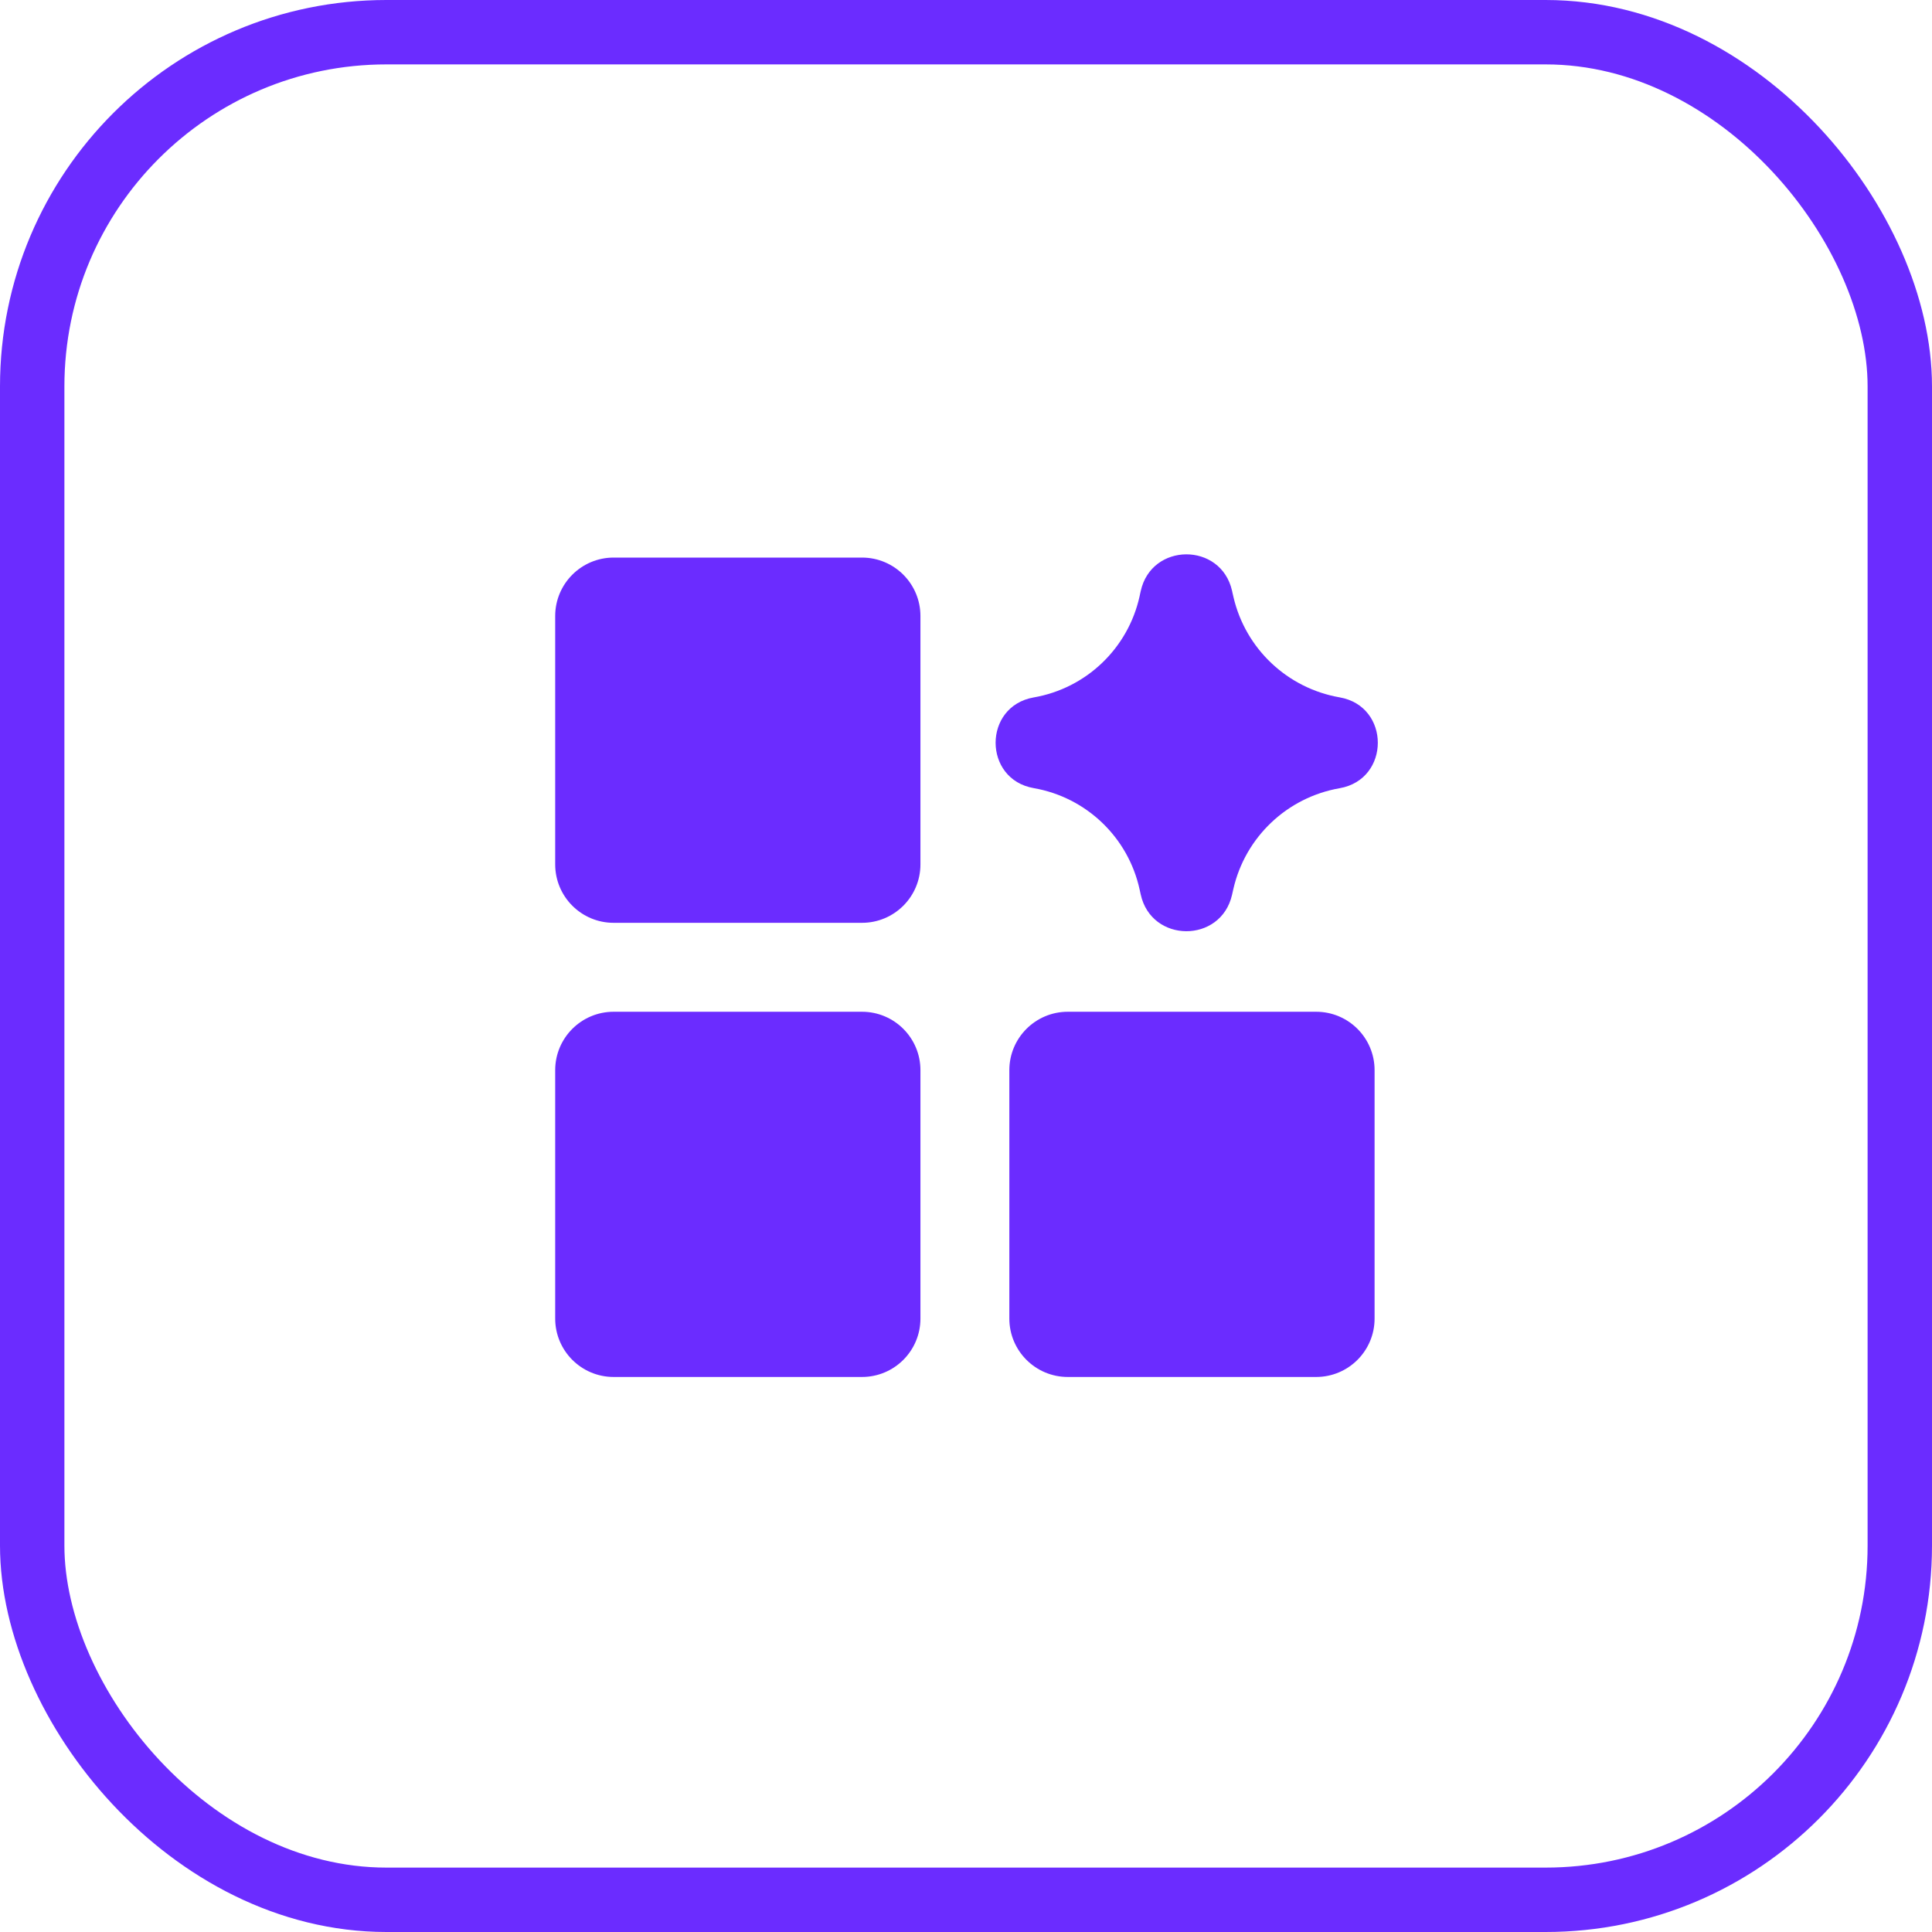 <?xml version="1.0" encoding="UTF-8"?> <svg xmlns="http://www.w3.org/2000/svg" width="60" height="60" viewBox="0 0 60 60" fill="none"><g clip-path="url(#clip0_7_108)"><path fill-rule="evenodd" clip-rule="evenodd" d="M35.426 18.358C35.758 16.842 37.917 16.832 38.262 18.345L38.277 18.414C38.288 18.461 38.298 18.504 38.308 18.549C38.684 20.151 39.981 21.374 41.603 21.657C43.185 21.932 43.185 24.203 41.603 24.479C39.972 24.763 38.67 25.998 38.302 27.613L38.262 27.79C37.917 29.303 35.758 29.294 35.426 27.778L35.392 27.625C35.038 26.005 33.738 24.761 32.104 24.476C30.525 24.201 30.525 21.934 32.104 21.659C33.733 21.376 35.029 20.139 35.389 18.527L35.413 18.415L35.426 18.358ZM19.057 17.316C18.055 17.316 17.242 18.129 17.242 19.131V26.844C17.242 27.847 18.055 28.659 19.057 28.659H26.77C27.773 28.659 28.585 27.847 28.585 26.844V19.131C28.585 18.129 27.773 17.316 26.77 17.316H19.057ZM17.242 33.235C17.242 32.233 18.055 31.421 19.057 31.421H26.77C27.773 31.421 28.585 32.233 28.585 33.235V40.949C28.585 41.951 27.773 42.763 26.77 42.763H19.057C18.055 42.763 17.242 41.951 17.242 40.949V33.235ZM31.346 33.235C31.346 32.233 32.159 31.421 33.161 31.421H40.874C41.877 31.421 42.689 32.233 42.689 33.235V40.949C42.689 41.951 41.877 42.763 40.874 42.763H33.161C32.159 42.763 31.346 41.951 31.346 40.949V33.235Z" fill="#6B2CFF"></path></g><rect x="1" y="1" width="58" height="58" rx="11" stroke="#6B2CFF" stroke-width="2"></rect><defs><clipPath id="clip0_7_108"><rect width="26" height="26" fill="white" transform="translate(17 17)"></rect></clipPath></defs></svg> 